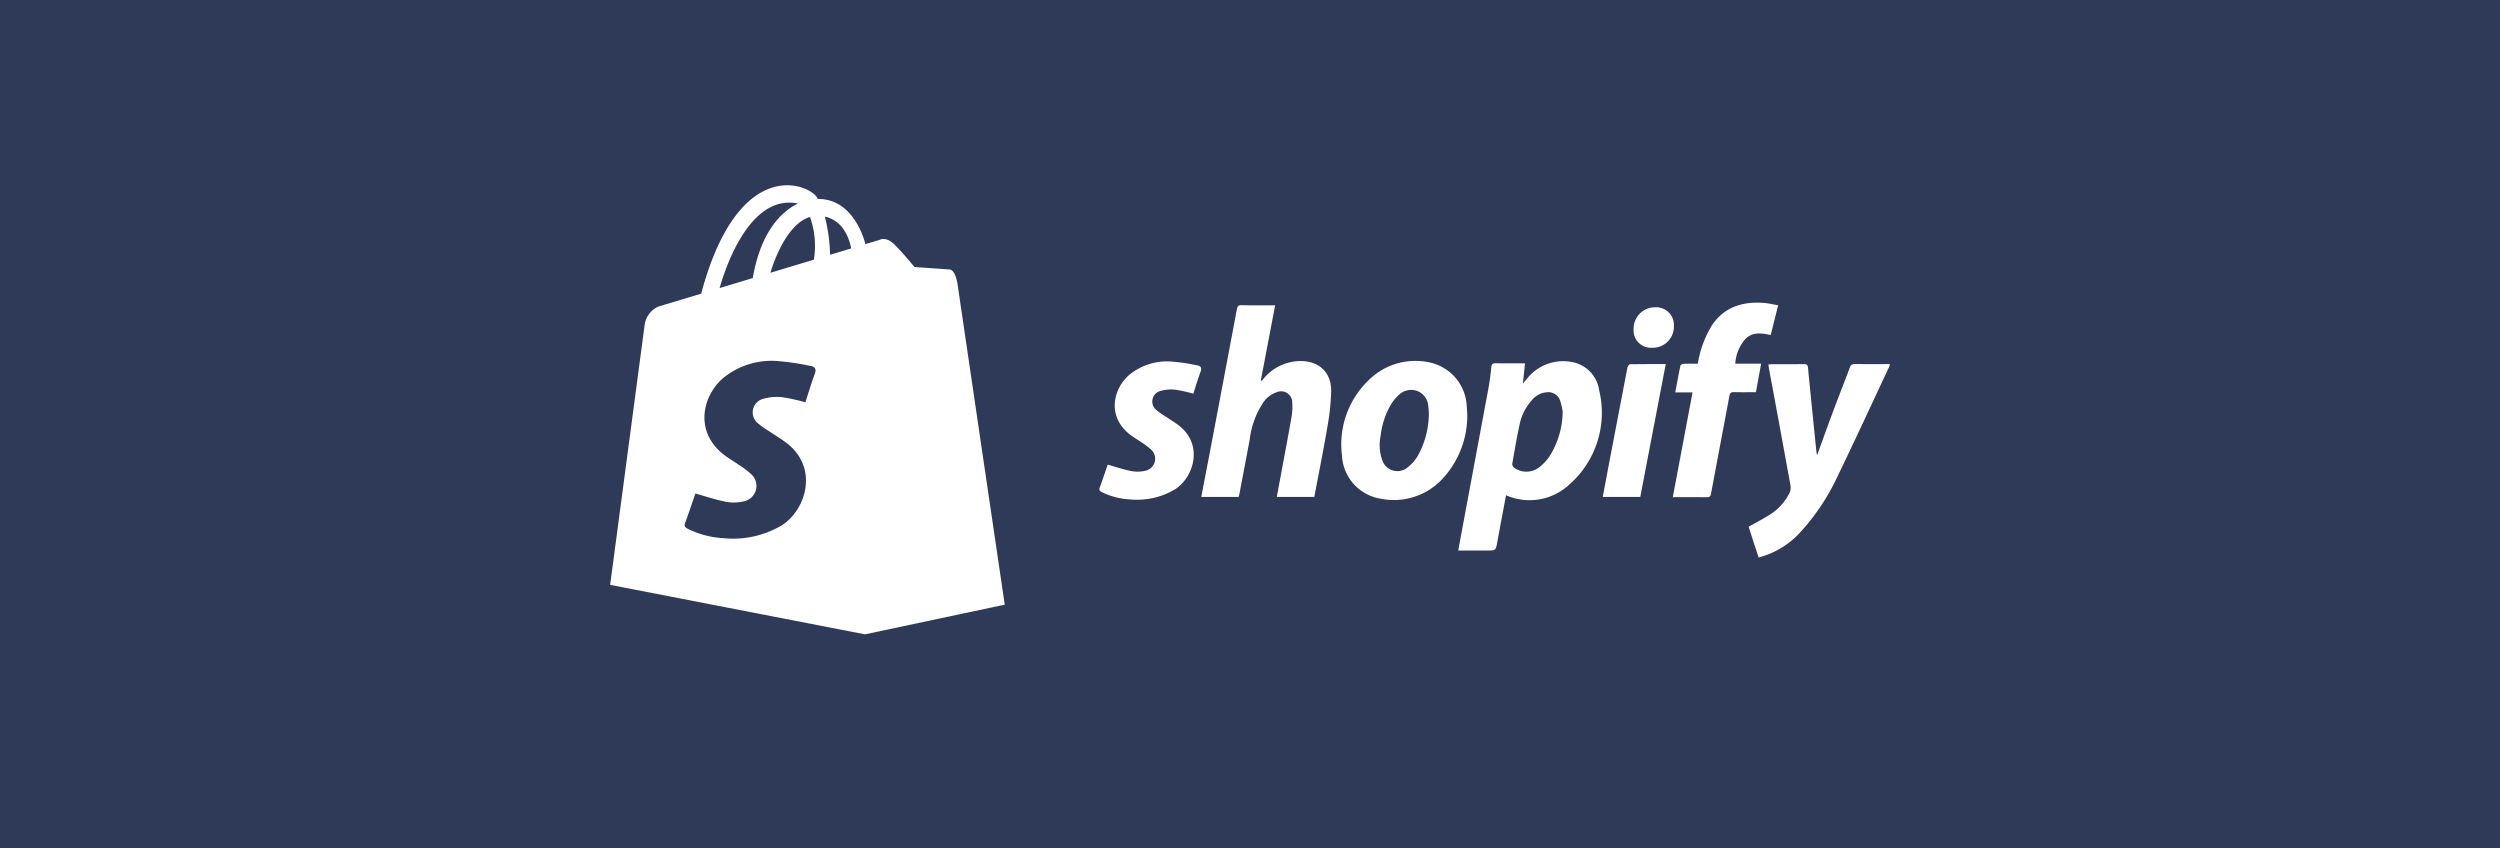 <svg xmlns:xlink="http://www.w3.org/1999/xlink" xmlns="http://www.w3.org/2000/svg" width="330" height="112" viewBox="0 0 330 112"><g id="tech-ico7" transform="translate(-983 -9786)"><rect id="Rectangle_21593" data-name="Rectangle 21593" width="330" height="112" transform="translate(983 9786)" fill="#2e3a58"></rect><g id="Group_46968" data-name="Group 46968" transform="translate(1063.542 9807.354)"><g id="shopify-ico" transform="translate(0 3.104)"><g id="Group_935" data-name="Group 935" transform="translate(64.572 15.492)"><path id="Path_1664" data-name="Path 1664" d="M-911.438,823.069c-.385,2.062-.77,4.1-1.144,6.13-.214,1.167-.2,1.169-1.4,1.169h-3.764c.2-1.078.385-2.1.575-3.12q1.71-9.172,3.419-18.342c.166-.9.275-1.811.367-2.721.04-.39.145-.551.57-.542,1.268.028,2.536.01,3.878.01-.089.88-.172,1.706-.27,2.678.211-.252.331-.408.463-.555a6.1,6.1,0,0,1,5.974-2.3,4.414,4.414,0,0,1,3.63,3.757,12.593,12.593,0,0,1-3.906,12.388A7.7,7.7,0,0,1-911.438,823.069Zm7.477-11.042a9.975,9.975,0,0,0-.322-1.411,1.647,1.647,0,0,0-1.792-1.139,2.8,2.8,0,0,0-1.931,1.017,6.848,6.848,0,0,0-1.646,3.263c-.373,1.713-.663,3.444-.965,5.17a.606.606,0,0,0,.218.485,2.769,2.769,0,0,0,3.255.031,6.427,6.427,0,0,0,1.454-1.527A11.212,11.212,0,0,0-903.961,812.027Z" transform="translate(965.12 -797.646)" fill="#fff"></path><path id="Path_1665" data-name="Path 1665" d="M-942.3,797.914l-1.883,9.875.121.1a9.1,9.1,0,0,1,.6-.708,6.362,6.362,0,0,1,4.365-1.906c2.508-.071,4.2,1.422,4.192,3.928a30.789,30.789,0,0,1-.544,5c-.507,3-1.113,5.989-1.681,9h-4.951c.176-.951.349-1.879.52-2.807.486-2.627.989-5.252,1.446-7.883a7.882,7.882,0,0,0,.072-1.733,1.47,1.47,0,0,0-1.424-1.514,1.465,1.465,0,0,0-.616.115,3.5,3.5,0,0,0-1.825,1.419,11.186,11.186,0,0,0-1.745,4.8c-.447,2.425-.915,4.845-1.376,7.269a3.407,3.407,0,0,1-.1.34h-4.921c.369-1.931.735-3.833,1.1-5.735q1.807-9.526,3.6-19.055c.074-.4.2-.526.605-.519C-945.3,797.928-943.843,797.914-942.3,797.914Z" transform="translate(965.506 -797.562)" fill="#fff"></path><path id="Path_1666" data-name="Path 1666" d="M-869.928,817.753c.738-2.022,1.422-3.934,2.133-5.833s1.449-3.765,2.154-5.655a.658.658,0,0,1,.729-.512c1.512.023,3.025.009,4.578.009a1.859,1.859,0,0,1-.075.32c-2.274,4.836-4.5,9.69-6.835,14.5a29.044,29.044,0,0,1-5.043,7.519,11.294,11.294,0,0,1-5.367,3.187c-.225-.682-.456-1.369-.68-2.057s-.443-1.384-.641-2c1.018-.581,2.034-1.088,2.973-1.715a6.974,6.974,0,0,0,2.394-2.7,1.637,1.637,0,0,0,.167-.957q-1.393-7.694-2.831-15.381c-.037-.2-.063-.4-.1-.663.184-.016.343-.042.5-.042,1.384,0,2.769.01,4.153-.01.39-.005.542.083.582.513.357,3.742.744,7.481,1.123,11.221A1.82,1.82,0,0,0-869.928,817.753Z" transform="translate(964.683 -797.651)" fill="#fff"></path><path id="Path_1667" data-name="Path 1667" d="M-916.73,812.335a12.267,12.267,0,0,1-3.256,8.548,8.731,8.731,0,0,1-8.235,2.629,6.074,6.074,0,0,1-5.053-5.743,11.723,11.723,0,0,1,3.574-9.933,8.741,8.741,0,0,1,7.756-2.346,6.2,6.2,0,0,1,5.141,5.735C-916.769,811.654-916.748,812.084-916.73,812.335Zm-5.072-.029a7.961,7.961,0,0,0-.073-.995,2.3,2.3,0,0,0-1.422-1.992,2.33,2.33,0,0,0-2.494.534,5.789,5.789,0,0,0-.989,1.2,10.454,10.454,0,0,0-1.384,4.162,5.974,5.974,0,0,0,.243,3.306,2.1,2.1,0,0,0,2.711,1.226,2.1,2.1,0,0,0,.453-.237,5.658,5.658,0,0,0,1.543-1.721A11.676,11.676,0,0,0-921.8,812.307Z" transform="translate(965.295 -797.646)" fill="#fff"></path><path id="Path_1668" data-name="Path 1668" d="M-880.854,805.611h3.412l-.686,3.767c-.989,0-1.941.018-2.891-.009-.4-.011-.538.109-.613.512-.8,4.3-1.624,8.59-2.421,12.887-.071.382-.211.479-.575.474-1.475-.019-2.95-.008-4.474-.008l2.608-13.833h-2.285c.234-1.236.442-2.388.684-3.531.023-.108.265-.233.409-.239.614-.027,1.231-.011,1.879-.011a16.075,16.075,0,0,1,.51-2.128,14.419,14.419,0,0,1,1.384-2.979c1.594-2.344,3.965-3.111,6.7-2.931.66.044,1.312.2,2.018.32l-.982,3.928c-1.187-.243-2.344-.448-3.31.484A5.426,5.426,0,0,0-880.854,805.611Z" transform="translate(964.797 -797.558)" fill="#fff"></path><path id="Path_1669" data-name="Path 1669" d="M-964.558,819.028c1.06.3,2.066.644,3.1.847a4.4,4.4,0,0,0,1.828-.032,1.617,1.617,0,0,0,1.315-1.87,1.617,1.617,0,0,0-.553-.961,9.053,9.053,0,0,0-1.25-.941c-.494-.343-1.015-.638-1.483-1-3.234-2.5-2.118-6.311.042-8.016a7.875,7.875,0,0,1,5.3-1.64,26.139,26.139,0,0,1,3.533.515c.465.08.62.336.427.845-.364.957-.648,1.945-.954,2.888a19.744,19.744,0,0,0-2.373-.525,4.988,4.988,0,0,0-1.926.156,1.439,1.439,0,0,0-1.086,1.72,1.444,1.444,0,0,0,.546.838,9.328,9.328,0,0,0,1.1.774c.588.4,1.2.759,1.767,1.187,3.414,2.585,1.992,6.951-.459,8.483a9.773,9.773,0,0,1-6.031,1.316,9.387,9.387,0,0,1-3.608-.953c-.3-.15-.412-.285-.277-.642C-965.22,821.006-964.886,819.977-964.558,819.028Z" transform="translate(965.659 -797.647)" fill="#fff"></path><path id="Path_1670" data-name="Path 1670" d="M-893.5,823.3h-4.953c.309-1.642.608-3.255.915-4.867q1.164-6.11,2.342-12.215c.033-.168.224-.434.346-.437,1.547-.03,3.1-.02,4.714-.02Z" transform="translate(964.902 -797.651)" fill="#fff"></path><path id="Path_1671" data-name="Path 1671" d="M-891.5,798.179a2.337,2.337,0,0,1,2.483,2.181,2.247,2.247,0,0,1,0,.258,2.788,2.788,0,0,1-2.674,2.9c-.073,0-.147,0-.221,0a2.285,2.285,0,0,1-2.423-2.136,2.329,2.329,0,0,1,0-.289,2.824,2.824,0,0,1,2.732-2.913Z" transform="translate(964.856 -797.565)" fill="#fff"></path></g><path id="Path_1697" data-name="Path 1697" d="M-985.083,795.123c-.326-2.286-1.142-2.123-1.142-2.123l-4.573-.326s-1.469-1.8-2.613-2.939-1.959-.654-1.959-.654l-1.91.577s-1.334-6.014-6.283-5.963c-.6-1.78-10.338-6.368-15.391,12.5l-5.643,1.7a3.135,3.135,0,0,0-1.8,2.286l-4.572,34.452,33.636,6.532,18.451-3.918S-984.753,797.409-985.083,795.123Zm-19-3.413-.005,0-5.721,1.726s1.733-6.328,5.224-7.364A11.369,11.369,0,0,1-1004.079,791.71Zm-2.112-7.408c-1.977.966-4.847,3.453-5.948,9.834l-4.372,1.319C-1016.038,793.734-1012.817,782.925-1006.191,784.3Zm2.224,22.523c-.467,1.23-.831,2.5-1.226,3.713a25.384,25.384,0,0,0-3.044-.674,6.437,6.437,0,0,0-2.472.2,1.85,1.85,0,0,0-1.072.7,1.85,1.85,0,0,0,.38,2.589,11.7,11.7,0,0,0,1.41.995c.757.511,1.548.976,2.273,1.526,4.386,3.324,2.558,8.935-.593,10.9a12.55,12.55,0,0,1-7.751,1.692,12.049,12.049,0,0,1-4.637-1.225c-.384-.193-.53-.365-.356-.825.49-1.3.92-2.622,1.341-3.843,1.363.382,2.657.826,3.987,1.088a5.645,5.645,0,0,0,2.349-.041,2.076,2.076,0,0,0,1.241-.714,2.077,2.077,0,0,0-.26-2.925,11.575,11.575,0,0,0-1.608-1.21c-.625-.438-1.3-.817-1.91-1.285-4.158-3.216-2.723-8.114.053-10.3a10.131,10.131,0,0,1,6.814-2.109,33.807,33.807,0,0,1,4.54.662C-1003.911,805.836-1003.711,806.169-1003.967,806.825Zm4.816-16.6-2.782.839a22.443,22.443,0,0,0-.692-5.043c1.147.247,2.862,1.145,3.478,4.2Z" transform="translate(1030.966 -781.89)" fill="#fff"></path></g><rect id="Rectangle_502" data-name="Rectangle 502" width="45.011" height="68.293" transform="translate(61.404 0)" fill="none"></rect></g></g></svg>